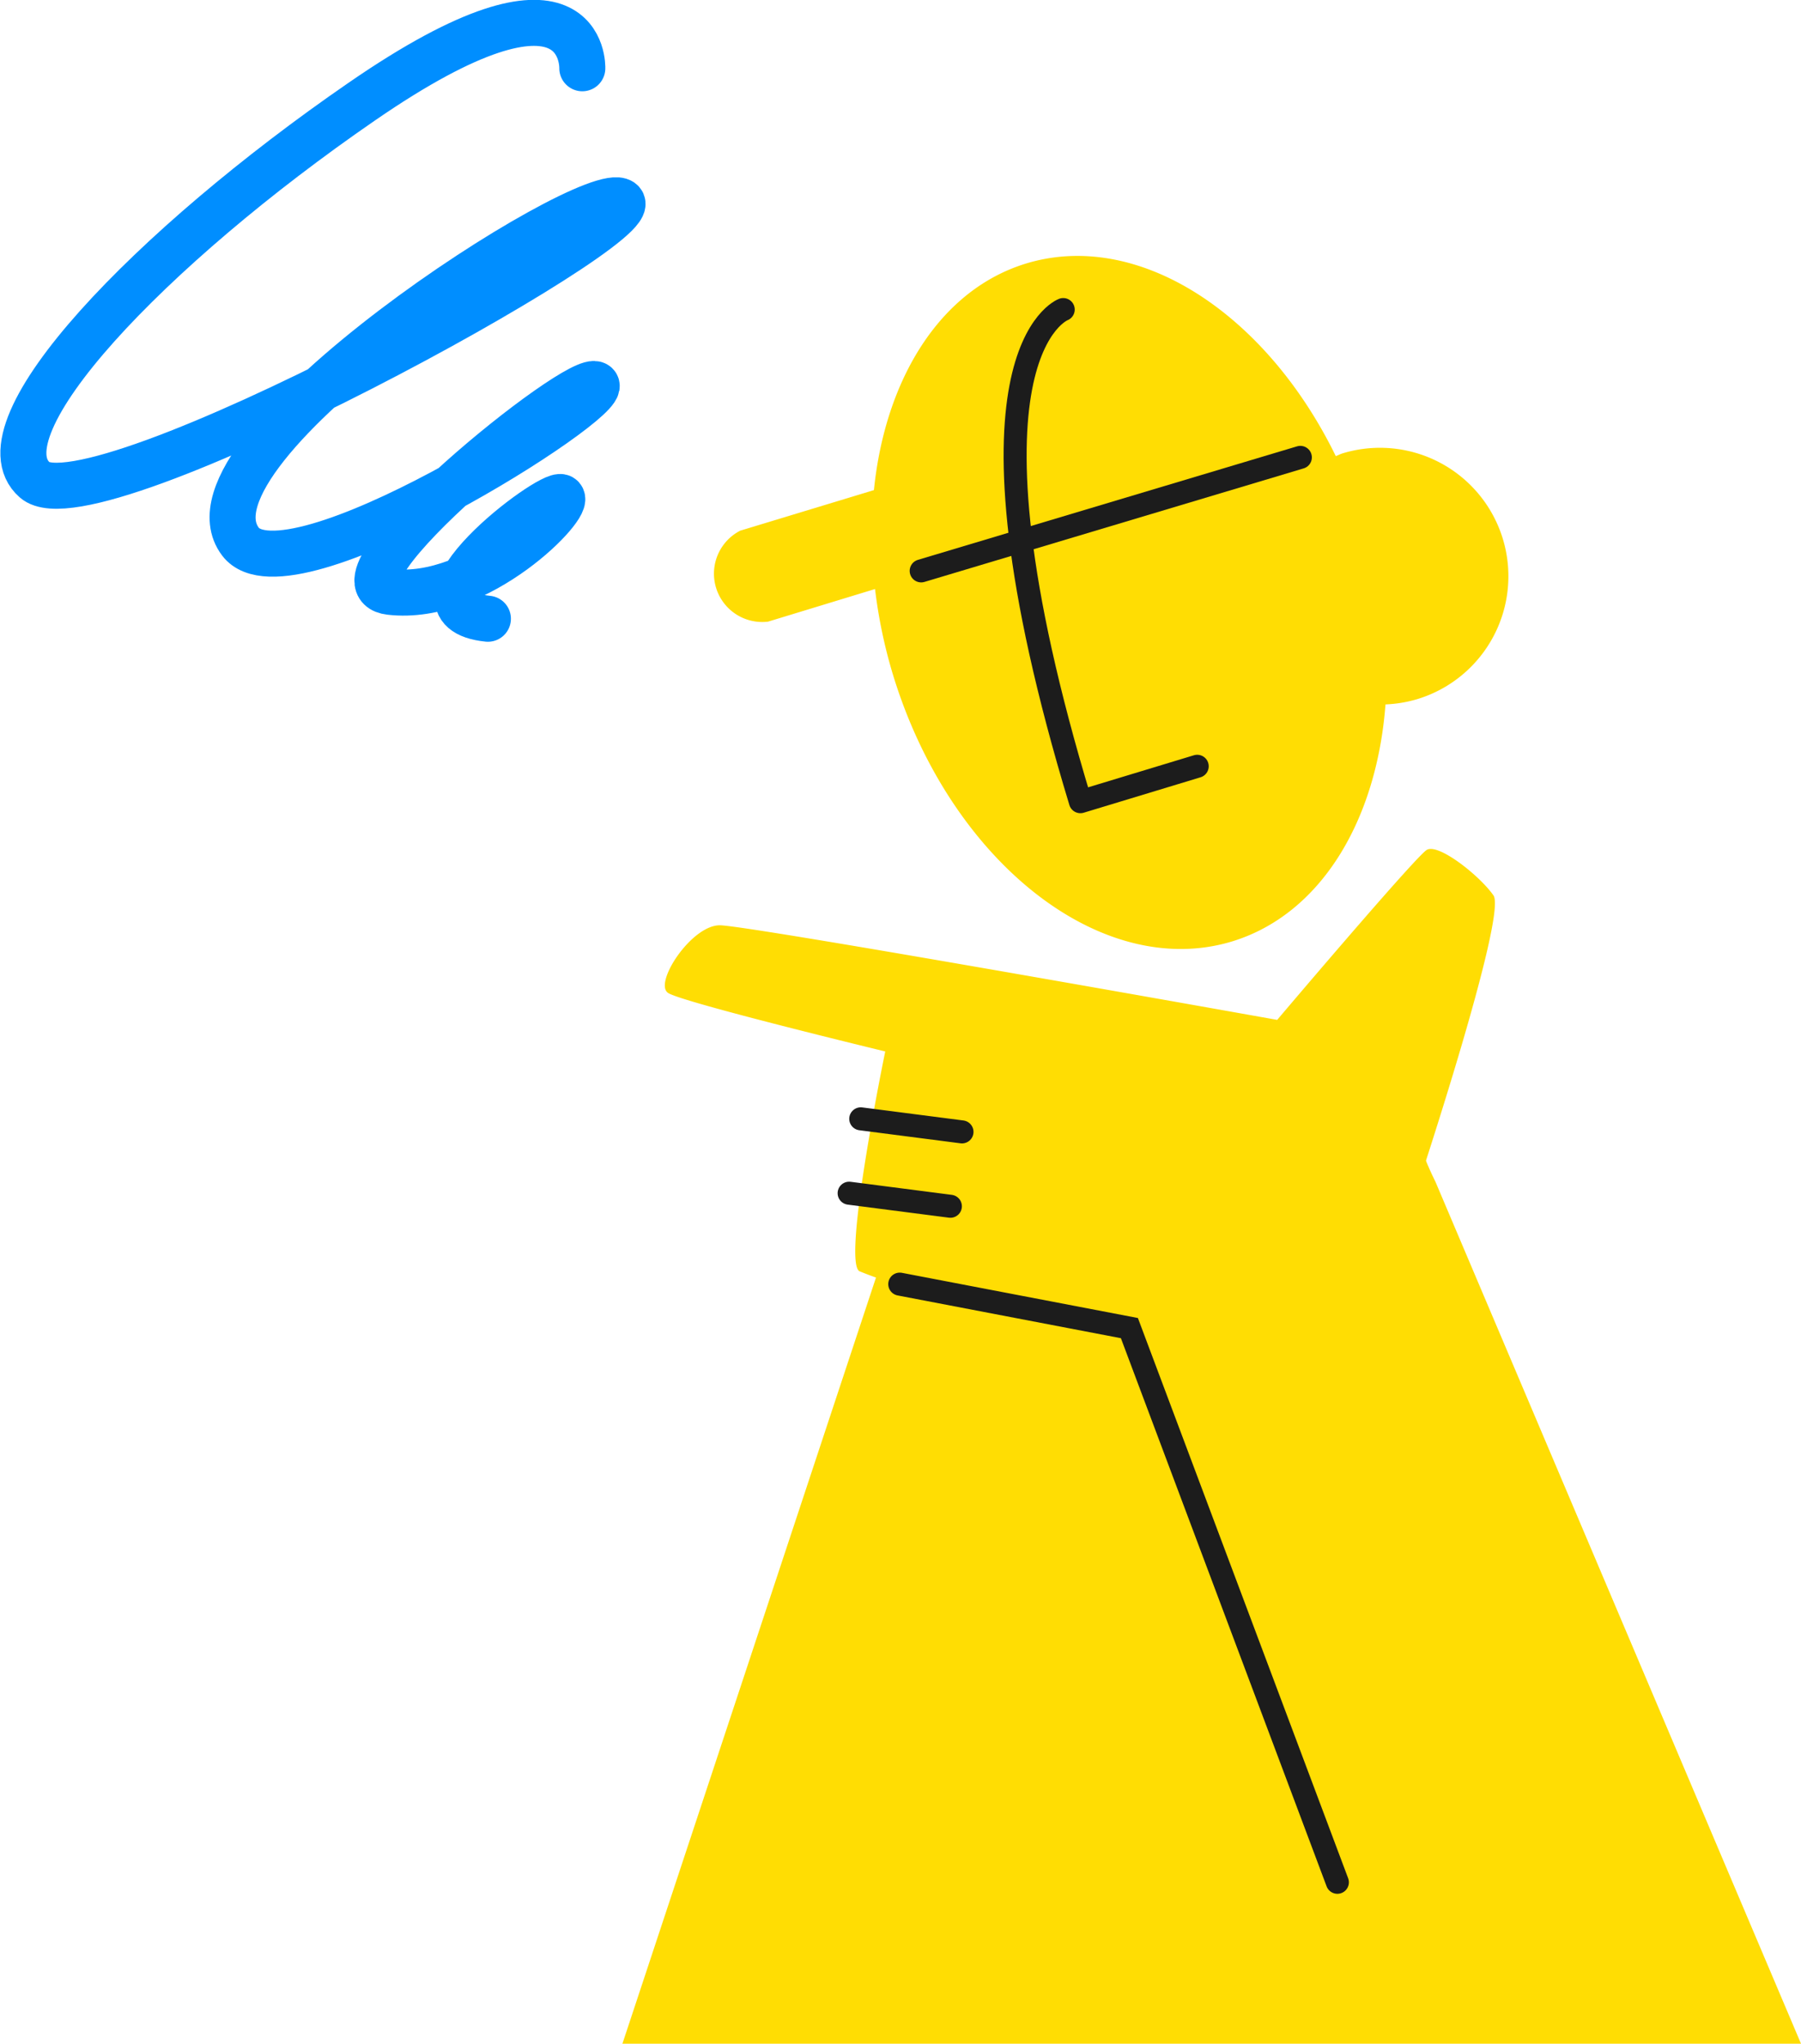 <svg xmlns="http://www.w3.org/2000/svg" width="78.267" height="88.803" viewBox="0 0 78.267 88.803">
  <g id="グループ_17041" data-name="グループ 17041" transform="translate(1.013 0.994)">
    <path id="パス_140705" data-name="パス 140705" d="M67.9,38.371l5.809-1.762c.492-4.837,2.881-8.708,6.617-9.848,4.868-1.478,10.421,2.159,13.455,8.37.094-.033.179-.081.265-.11a5.581,5.581,0,1,1,3.31,10.66l-.066.02a5.639,5.639,0,0,1-1.349.22c-.381,5.046-2.811,9.123-6.671,10.3C83.6,57.937,77,52.74,74.53,44.607a21.706,21.706,0,0,1-.772-3.7l-4.651,1.418A2.1,2.1,0,0,1,67.9,38.371" transform="translate(-36.744 -16.306)" fill="#ffdd03"/>
    <line id="線_4319" data-name="線 4319" y1="4.933" x2="16.478" transform="translate(39.019 18.88)" fill="none" stroke="#1c1c1c" stroke-linecap="round" stroke-miterlimit="9.998" stroke-width="1"/>
    <path id="パス_140706" data-name="パス 140706" d="M97.8,31.581s-5.167,1.9.746,21.385l5.077-1.539" transform="translate(-52.608 -19.124)" fill="none" stroke="#1c1c1c" stroke-linecap="round" stroke-linejoin="round" stroke-width="1"/>
    <path id="パス_140709" data-name="パス 140709" d="M109.233,147.449,93.349,110c-1.416-2.84-.888-4.344-3.531-4.4H76.334c-3.2,0-5.3,2.191-6.266,5.435L58.015,147.449Z" transform="translate(-31.979 -59.639)" fill="#ffdd03"/>
    <path id="パス_140711" data-name="パス 140711" d="M94.809,98S98.7,86.24,98.1,85.378s-2.4-2.282-2.9-1.978-6.5,7.386-6.5,7.386-22.987-4.111-24.225-4.111-2.889,2.527-2.24,2.943,9.432,2.54,9.432,2.54-1.886,9.137-1.12,9.55a15.931,15.931,0,0,0,2.786.855" transform="translate(-34.21 -47.463)" fill="#ffdd03"/>
    <path id="パス_140712" data-name="パス 140712" d="M84.639,125.132l9.98,1.911,9.038,24.081" transform="translate(-46.551 -70.327)" fill="none" stroke="#1c1c1c" stroke-linecap="round" stroke-miterlimit="10" stroke-width="1"/>
    <line id="線_4321" data-name="線 4321" x2="4.4" y2="0.568" transform="translate(36.393 47.622)" fill="none" stroke="#1c1c1c" stroke-linecap="round" stroke-miterlimit="10" stroke-width="1"/>
    <line id="線_4322" data-name="線 4322" x2="4.4" y2="0.568" transform="translate(35.888 50.854)" fill="none" stroke="#1c1c1c" stroke-linecap="round" stroke-miterlimit="10" stroke-width="1"/>
    <path id="パス_140713" data-name="パス 140713" d="M24.793,6.034s.185-5.292-9.6,1.46C6.038,13.8-1.542,21.7,1,23.926s26.817-11.146,25.488-12.1S6.9,22.567,9.934,26.6c2.075,2.758,16.126-6.178,15.462-6.815s-12.118,8.633-8.959,9c3.864.452,7.95-3.818,7.443-4.111-.472-.273-7.31,4.859-3.19,5.28" transform="translate(-0.5 -4.062)" fill="none" stroke="#008eff" stroke-linecap="round" stroke-miterlimit="10" stroke-width="2"/>
  </g>
</svg>
